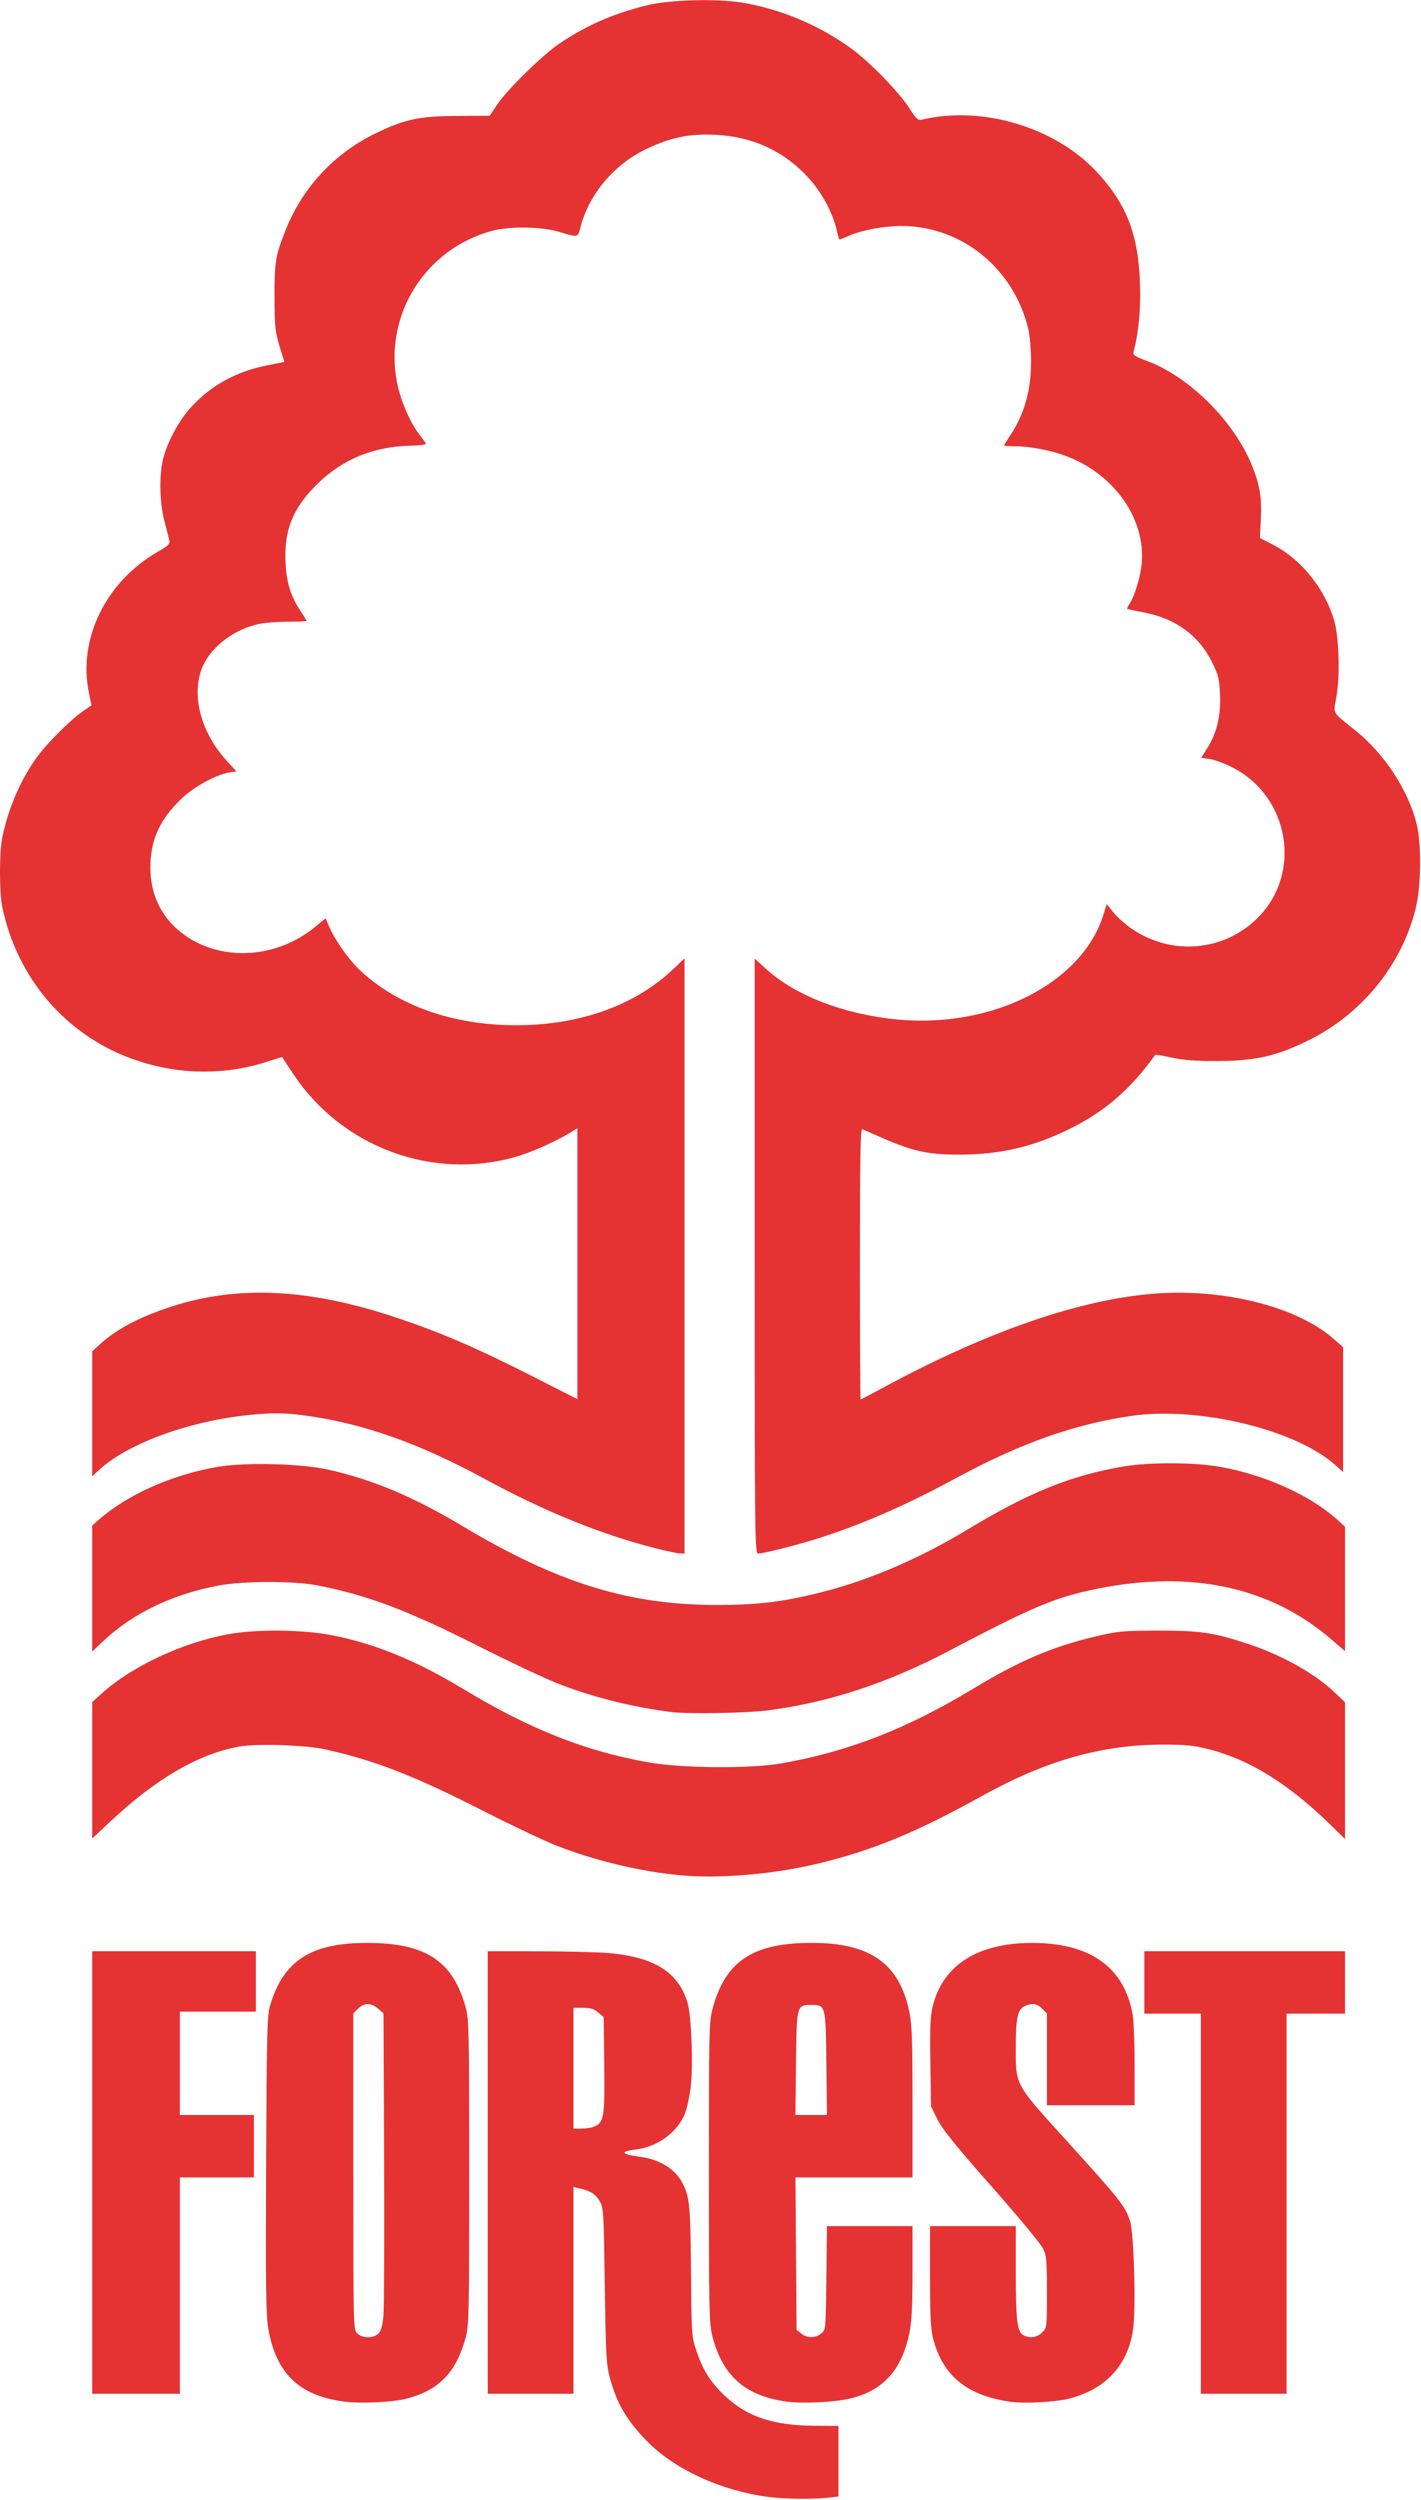 <?xml version="1.0" encoding="UTF-8" standalone="no"?>
<!-- Created with Inkscape (http://www.inkscape.org/) -->

<svg
   xmlns:dc="http://purl.org/dc/elements/1.1/"
   xmlns:cc="http://creativecommons.org/ns#"
   xmlns:rdf="http://www.w3.org/1999/02/22-rdf-syntax-ns#"
   xmlns:svg="http://www.w3.org/2000/svg"
   xmlns="http://www.w3.org/2000/svg"
   xmlns:sodipodi="http://sodipodi.sourceforge.net/DTD/sodipodi-0.dtd"
   xmlns:inkscape="http://www.inkscape.org/namespaces/inkscape"
   version="1.1"
   width="587.814"
   height="1033.679"
   id="svg2"
   inkscape:version="0.48.2 r9819"
   sodipodi:docname="Nottingham Forest logo.svg">
  <sodipodi:namedview
     pagecolor="#ffffff"
     bordercolor="#666666"
     borderopacity="1"
     objecttolerance="10"
     gridtolerance="10"
     guidetolerance="10"
     inkscape:pageopacity="0"
     inkscape:pageshadow="2"
     inkscape:window-width="1024"
     inkscape:window-height="712"
     id="namedview7"
     showgrid="false"
     fit-margin-top="0"
     fit-margin-left="0"
     fit-margin-right="0"
     fit-margin-bottom="0"
     inkscape:zoom="0.22425739"
     inkscape:cx="295.94666"
     inkscape:cy="517.79608"
     inkscape:window-x="-4"
     inkscape:window-y="-4"
     inkscape:window-maximized="1"
     inkscape:current-layer="svg2" />
  <defs
     id="defs4" />
  <g
     transform="matrix(0.806,0,0,0.806,-14.709,101.306)"
     id="layer1">
    <path
       d="m 412.571,1155.124 c -24.247,-3.141 -48.078,-14.072 -62.23,-28.545 -10.359,-10.593 -15.42,-19.171 -19.009,-32.217 -1.918,-6.973 -2.153,-11.153 -2.682,-47.644 -0.569,-39.291 -0.619,-40.064 -2.838,-43.632 -2.186,-3.516 -4.738,-5.05 -10.491,-6.305 l -2.75,-0.6 0,53.019 0,53.019 -22,0 -22,0 0,-113.5 0,-113.5 26.25,0.034 c 14.438,0.019 30.75,0.444 36.25,0.945 23.276,2.122 35.398,9.843 40.052,25.511 1.996,6.718 2.936,31.76 1.621,43.189 -0.581,5.048 -2.008,11.393 -3.173,14.099 -4.056,9.43 -14.102,16.618 -25.031,17.913 -8.473,1.004 -7.498,2.471 2.53,3.809 9.858,1.315 17.773,6.29 21.487,13.507 3.635,7.064 4.059,11.478 4.334,45.193 0.268,32.843 0.307,33.408 2.867,41.046 3.293,9.825 7.433,16.264 14.902,23.179 11.235,10.402 24.494,14.797 45.156,14.97 l 12.746,0.107 0.004,18.108 0.004,18.108 -6.147,0.642 c -7.912,0.827 -21.575,0.62 -29.853,-0.453 z m -89.613,-189.862 c 5.257,-1.999 5.74,-4.827 5.412,-31.677 l -0.299,-24.542 -2.806,-2.412 c -2.147,-1.846 -3.967,-2.412 -7.75,-2.412 l -4.944,0 0,31 0,31 3.935,0 c 2.164,0 5.068,-0.431 6.452,-0.957 z M 194.304,1106.161 c -22.709,-3.142 -34.425,-14.568 -38.368,-37.419 -1.198,-6.945 -1.388,-21.414 -1.105,-84.204 0.312,-69.228 0.497,-76.335 2.124,-81.764 6.822,-22.761 20.968,-31.836 49.617,-31.83 30.168,0.007 44.14,9.172 50.724,33.275 1.63,5.967 1.776,12.893 1.776,84.5 0,71.607 -0.146,78.533 -1.776,84.5 -4.934,18.062 -13.689,27.151 -30.326,31.484 -7.302,1.902 -24.053,2.649 -32.666,1.457 z m 18.173,-34.847 c 1.362,-1.362 2.095,-4.002 2.568,-9.25 0.364,-4.039 0.519,-40.571 0.344,-81.181 l -0.318,-73.837 -2.806,-2.413 c -3.583,-3.081 -7.131,-3.067 -10.24,0.042 l -2.455,2.455 0,81.045 c 0,79.712 0.033,81.078 2,83.045 2.604,2.604 8.346,2.654 10.906,0.094 z m 209.267,34.898 c -21.108,-2.962 -32.674,-13.215 -37.905,-33.601 -1.616,-6.298 -1.768,-13.517 -1.768,-83.891 0,-72.205 0.117,-77.436 1.88,-84 6.542,-24.366 20.59,-33.743 50.62,-33.793 30.282,-0.05 45.248,10.489 50.409,35.501 1.293,6.267 1.591,14.911 1.591,46.25 l 0,38.542 -30.034,0 -30.034,0 0.284,39.089 0.284,39.089 2.361,1.911 c 3.015,2.44 7.263,2.44 10.278,6e-4 2.359,-1.909 2.361,-1.926 2.657,-28.5 l 0.297,-26.59 21.953,0 21.953,0 0,23.542 c 0,17.547 -0.403,25.505 -1.581,31.25 -3.929,19.154 -13.564,29.719 -30.736,33.702 -8.154,1.891 -24.383,2.639 -32.51,1.498 z m 20.623,-173.458 c -0.336,-29.952 -0.345,-29.989 -7.797,-29.989 -7.451,0 -7.461,0.037 -7.797,29.989 l -0.297,26.466 8.093,0 8.093,0 -0.297,-26.466 z m 94.203,173.53 c -22.224,-3.228 -34.491,-13.339 -39.457,-32.525 -1.197,-4.622 -1.543,-11.749 -1.543,-31.75 l 0,-25.79 22,0 22,0 0.006,23.75 c 0.006,24.633 0.729,30.502 3.972,32.238 3.189,1.707 6.991,1.133 9.567,-1.443 2.427,-2.427 2.455,-2.663 2.455,-20.684 0,-16.29 -0.216,-18.677 -2.035,-22.433 -1.119,-2.312 -13.031,-16.66 -26.471,-31.883 -18.522,-20.981 -25.229,-29.291 -27.715,-34.337 l -3.279,-6.657 -0.331,-22.685 c -0.269,-18.439 -0.028,-23.868 1.287,-29.001 5.359,-20.918 23.181,-32.139 51.044,-32.139 29.899,0 47.533,12.743 51.581,37.275 0.499,3.025 0.91,14.613 0.913,25.75 l 0.005,20.25 -22.5,0 -22.5,0 0,-23.546 0,-23.545 -2.455,-2.455 c -2.703,-2.703 -5.137,-3.054 -8.995,-1.295 -3.564,1.624 -4.538,6.106 -4.545,20.909 -0.009,20.056 -0.947,18.355 27.25,49.417 26.402,29.085 28.962,32.34 31.396,39.931 2.054,6.405 3.111,45.69 1.506,55.997 -2.825,18.144 -14.049,30.198 -32.626,35.036 -6.991,1.821 -23.208,2.679 -30.532,1.615 z M 65.571,988.719 l 0,-113.5 42,0 42,0 0,15.5 0,15.5 -19.5,0 -19.5,0 0,26.5 0,26.5 19,0 19,0 0,16 0,16 -19,0 -19,0 0,55.5 0,55.5 -22.5,0 -22.5,0 0,-113.5 z m 569,16 0,-97.5 -14.5,0 -14.5,0 0,-16 0,-16 51.5,0 51.5,0 0,16 0,16 -15,0 -15,0 0,97.5 0,97.5 -22,0 -22,0 0,-97.5 z M 366.9,836.196 c -20.59,-1.994 -43.105,-7.392 -62.829,-15.065 -6.05,-2.354 -22.911,-10.334 -37.47,-17.734 -36.15,-18.375 -55.804,-26.029 -81.53,-31.751 -9.903,-2.203 -34.925,-3.025 -43.865,-1.441 -20.952,3.711 -42.764,16.364 -66.385,38.51 l -9.25,8.672 0,-34.991 0,-34.991 5.087,-4.574 c 15.495,-13.931 41.258,-25.941 64.913,-30.261 14.288,-2.609 38.186,-2.37 52.926,0.529 22.399,4.406 43.119,12.881 67.574,27.64 34.128,20.597 62.442,31.804 95,37.602 16.998,3.027 52.089,3.311 68,0.549 34.2,-5.936 64.501,-17.702 98.5,-38.25 24.153,-14.597 40.903,-21.721 63.579,-27.042 10.858,-2.548 13.661,-2.801 31.421,-2.839 21.731,-0.046 28.728,0.998 46.66,6.963 17.161,5.709 33.718,15.011 43.962,24.699 l 5.378,5.086 0,35.08 0,35.08 -7.25,-7.087 c -21.739,-21.25 -41.581,-33.596 -62.628,-38.969 -7.722,-1.971 -11.872,-2.393 -23.5,-2.39 -31.442,0.009 -60.297,8.199 -93.122,26.43 -33.476,18.593 -56.04,27.888 -84,34.603 -23.12,5.553 -51.075,7.886 -71.171,5.94 z m -3.829,-83.649 c -20.323,-2.522 -40.944,-7.714 -59.136,-14.891 -6.525,-2.574 -24.914,-11.265 -40.864,-19.313 -35.89,-18.11 -56.338,-25.79 -82,-30.8 -11.866,-2.316 -37.31,-2.322 -50.136,-0.01 -23.566,4.247 -44.7,14.36 -59.614,28.528 l -5.75,5.462 0,-32.329 0,-32.329 3.25,-2.872 c 14.747,-13.034 38.131,-23.403 61.562,-27.3 14.025,-2.332 42.412,-1.609 56.056,1.427 23.148,5.152 43.671,13.783 69.702,29.312 48.625,29.008 85.026,40.219 130.43,40.173 21.128,-0.022 34.249,-1.675 54.464,-6.862 23.939,-6.143 49.275,-17.067 73.594,-31.733 31.777,-19.163 52.83,-27.698 79.941,-32.411 12.98,-2.256 36.419,-2.219 49.5,0.08 23.304,4.094 46.55,14.557 60.654,27.3 l 3.846,3.474 0,31.93 0,31.93 -7.198,-6.195 c -31.135,-26.797 -71.834,-35.562 -119.992,-25.841 -21.397,4.319 -32.483,8.96 -76.067,31.848 -31.66,16.626 -61.615,26.464 -93.044,30.558 -10.689,1.392 -40.698,1.92 -49.199,0.865 z m -6,-83.436 c -28.889,-7.089 -58.439,-18.985 -90.748,-36.532 -32.283,-17.534 -60.486,-27.623 -88.88,-31.797 -12.491,-1.836 -19.439,-1.944 -32.661,-0.507 -30.688,3.335 -61.675,14.874 -75.96,28.286 l -3.25,3.051 0,-32.08 0,-32.08 4.057,-3.665 c 8.765,-7.919 20.681,-14.148 37.153,-19.423 33.986,-10.883 70.298,-9.046 114.79,5.806 22.87,7.634 41.27,15.556 69.75,30.029 l 23.25,11.816 0,-69.479 0,-69.479 -3.25,1.999 c -7.544,4.64 -20.119,10.28 -28.048,12.577 -42.857,12.419 -89.423,-4.761 -114.367,-42.194 -3.195,-4.795 -5.816,-8.791 -5.822,-8.879 -0.01,-0.088 -3.387,0.942 -7.511,2.288 -22.611,7.383 -46.96,6.84 -69.973,-1.558 -33.814,-12.341 -58.608,-41.414 -66.152,-77.57 -1.612,-7.727 -1.612,-28.273 0,-36 3.179,-15.239 9.672,-30.1 18.143,-41.527 5.459,-7.364 17.682,-19.424 23.768,-23.451 l 3.866,-2.558 -1.306,-6.232 c -5.853,-27.928 8.657,-57.486 35.769,-72.867 4.666,-2.647 5.842,-3.791 5.513,-5.365 -0.23,-1.1 -1.366,-5.559 -2.524,-9.91 -2.36,-8.863 -2.797,-22.13 -1.016,-30.791 1.821,-8.851 8.308,-21.083 14.945,-28.177 10.463,-11.184 23.168,-18.062 39.176,-21.208 l 8.42,-1.654 -2.506,-8.13 c -2.242,-7.275 -2.512,-9.917 -2.565,-25.13 -0.064,-18.214 0.559,-21.802 6.162,-35.5 8.682,-21.225 24.913,-38.433 45.778,-48.536 14.937,-7.233 22.246,-8.791 41.75,-8.898 l 16.75,-0.092 3.653,-5.487 c 5.235,-7.864 23.555,-25.812 32.355,-31.699 13.898,-9.296 27.301,-15.155 44.396,-19.404 11.72,-2.913 35.83,-3.622 49.094,-1.443 19.665,3.231 39.262,11.428 55.814,23.345 9.551,6.877 24.714,22.454 30.189,31.012 3.308,5.171 4.375,6.163 6.17,5.729 30.95,-7.482 68.507,3.732 90.009,26.874 15.119,16.272 21.187,31.879 22.052,56.719 0.47,13.48 -0.637,25.466 -3.268,35.38 -0.455,1.716 0.545,2.401 7.048,4.824 21.735,8.099 44.747,31.111 53.811,53.812 3.957,9.911 4.98,16.132 4.453,27.083 l -0.473,9.831 7.099,3.681 c 14.368,7.451 26.65,22.922 31.174,39.269 2.297,8.3 2.841,27.816 1.059,38 -1.709,9.769 -2.854,7.718 10.163,18.205 14.381,11.585 26.714,30.476 30.879,47.295 2.667,10.772 2.401,32.328 -0.544,44 -7.271,28.82 -27.478,53.637 -54.632,67.098 -16.483,8.17 -27.185,10.645 -46.5,10.752 -11.447,0.064 -17.679,-0.385 -23.834,-1.715 -4.584,-0.991 -8.442,-1.651 -8.573,-1.468 -12.598,17.5 -25.521,28.767 -43.093,37.572 -18.85,9.445 -36.008,13.549 -57,13.632 -16.184,0.064 -24.269,-1.653 -39.75,-8.44 -5.088,-2.23 -9.813,-4.301 -10.5,-4.6 -0.993,-0.433 -1.25,13.753 -1.25,69.062 0,38.284 0.157,69.607 0.35,69.607 0.192,0 4.58,-2.301 9.75,-5.112 52.743,-28.685 99.285,-45.203 137.9,-48.941 36.503,-3.534 75.587,5.852 94.968,22.806 l 5.032,4.402 0,32.039 0,32.039 -3.864,-3.491 c -20.324,-18.361 -70.366,-30.408 -105.136,-25.31 -29.253,4.289 -57.105,14.197 -89.752,31.928 -25.984,14.113 -49.961,24.491 -72.748,31.49 -11.157,3.426 -26.073,7.133 -28.75,7.143 -1.659,0.007 -1.75,-7.924 -1.75,-152.593 l 0,-152.6 5.65,5.164 c 15.142,13.839 40.248,23.52 67.686,26.1 48.942,4.602 94.82,-18.776 105.67,-53.846 l 1.652,-5.34 3.669,4.478 c 2.018,2.463 6.363,6.276 9.655,8.475 20.392,13.617 46.925,11.211 64.078,-5.812 23.199,-23.023 16.4,-62.643 -13.3,-77.501 -3.737,-1.869 -8.772,-3.695 -11.191,-4.058 l -4.397,-0.659 2.956,-4.649 c 4.993,-7.854 7.169,-16.821 6.698,-27.598 -0.363,-8.301 -0.814,-10.145 -4.119,-16.832 -6.744,-13.646 -18.638,-22.334 -34.834,-25.442 -4.605,-0.884 -8.521,-1.719 -8.702,-1.856 -0.181,-0.137 0.375,-1.324 1.236,-2.639 2.552,-3.895 5.516,-13.557 6.178,-20.141 2.374,-23.599 -14.575,-47.246 -40.25,-56.156 -7.899,-2.741 -17.571,-4.468 -25.085,-4.479 -2.888,-0.004 -5.25,-0.193 -5.25,-0.42 0,-0.227 1.583,-2.814 3.519,-5.75 7.529,-11.42 10.854,-24.683 10.238,-40.837 -0.347,-9.09 -1.01,-13.177 -3.163,-19.5 -9.516,-27.939 -34.657,-46.413 -63.255,-46.483 -8.695,-0.021 -20.139,2.08 -26.671,4.898 -2.658,1.147 -4.976,2.085 -5.15,2.085 -0.175,0 -0.859,-2.362 -1.52,-5.25 -1.968,-8.587 -7.706,-19.143 -14.35,-26.399 -12.619,-13.78 -28.557,-21.158 -47.744,-22.1 -13.564,-0.666 -23.085,1.308 -35.814,7.427 -16.322,7.845 -29.116,23.081 -33.48,39.869 -1.445,5.561 -1.032,5.47 -11.109,2.441 -8.794,-2.644 -25.079,-2.908 -34,-0.553 -34.271,9.049 -55.725,42.828 -49.16,77.401 1.739,9.158 6.477,20.429 11.204,26.655 1.674,2.205 3.321,4.462 3.66,5.017 0.392,0.642 -2.531,1.084 -8.044,1.217 -18.971,0.457 -34.889,7.044 -47.768,19.765 -12.66,12.506 -17.098,23.769 -16.138,40.959 0.551,9.868 2.806,16.885 7.811,24.3 1.615,2.392 2.936,4.552 2.936,4.8 0,0.247 -4.253,0.45 -9.451,0.45 -5.198,0 -11.835,0.496 -14.75,1.102 -12.691,2.638 -24.506,11.459 -29.02,21.665 -6.231,14.085 -1.275,33.777 12.217,48.538 l 4.976,5.444 -3.736,0.604 c -6.605,1.068 -18.04,7.319 -24.286,13.276 -11.267,10.747 -16.042,21.235 -16.103,35.371 -0.058,13.523 5.394,25.169 15.569,33.257 19.16,15.23 48.277,14.171 68.72,-2.498 l 5.635,-4.595 1.8,4.168 c 3.027,7.01 10.045,17.014 15.627,22.278 19.432,18.322 47.896,28.382 80.303,28.382 32.738,0 61.033,-10.104 80.75,-28.834 l 5.75,-5.462 0,152.652 0,152.652 -2.25,-0.072 c -1.238,-0.04 -5.85,-0.956 -10.25,-2.035 z"
       id="path2996"
       style="fill:#e53233;fill-opacity:1"
       inkscape:connector-curvature="0" />
  </g>
</svg>
